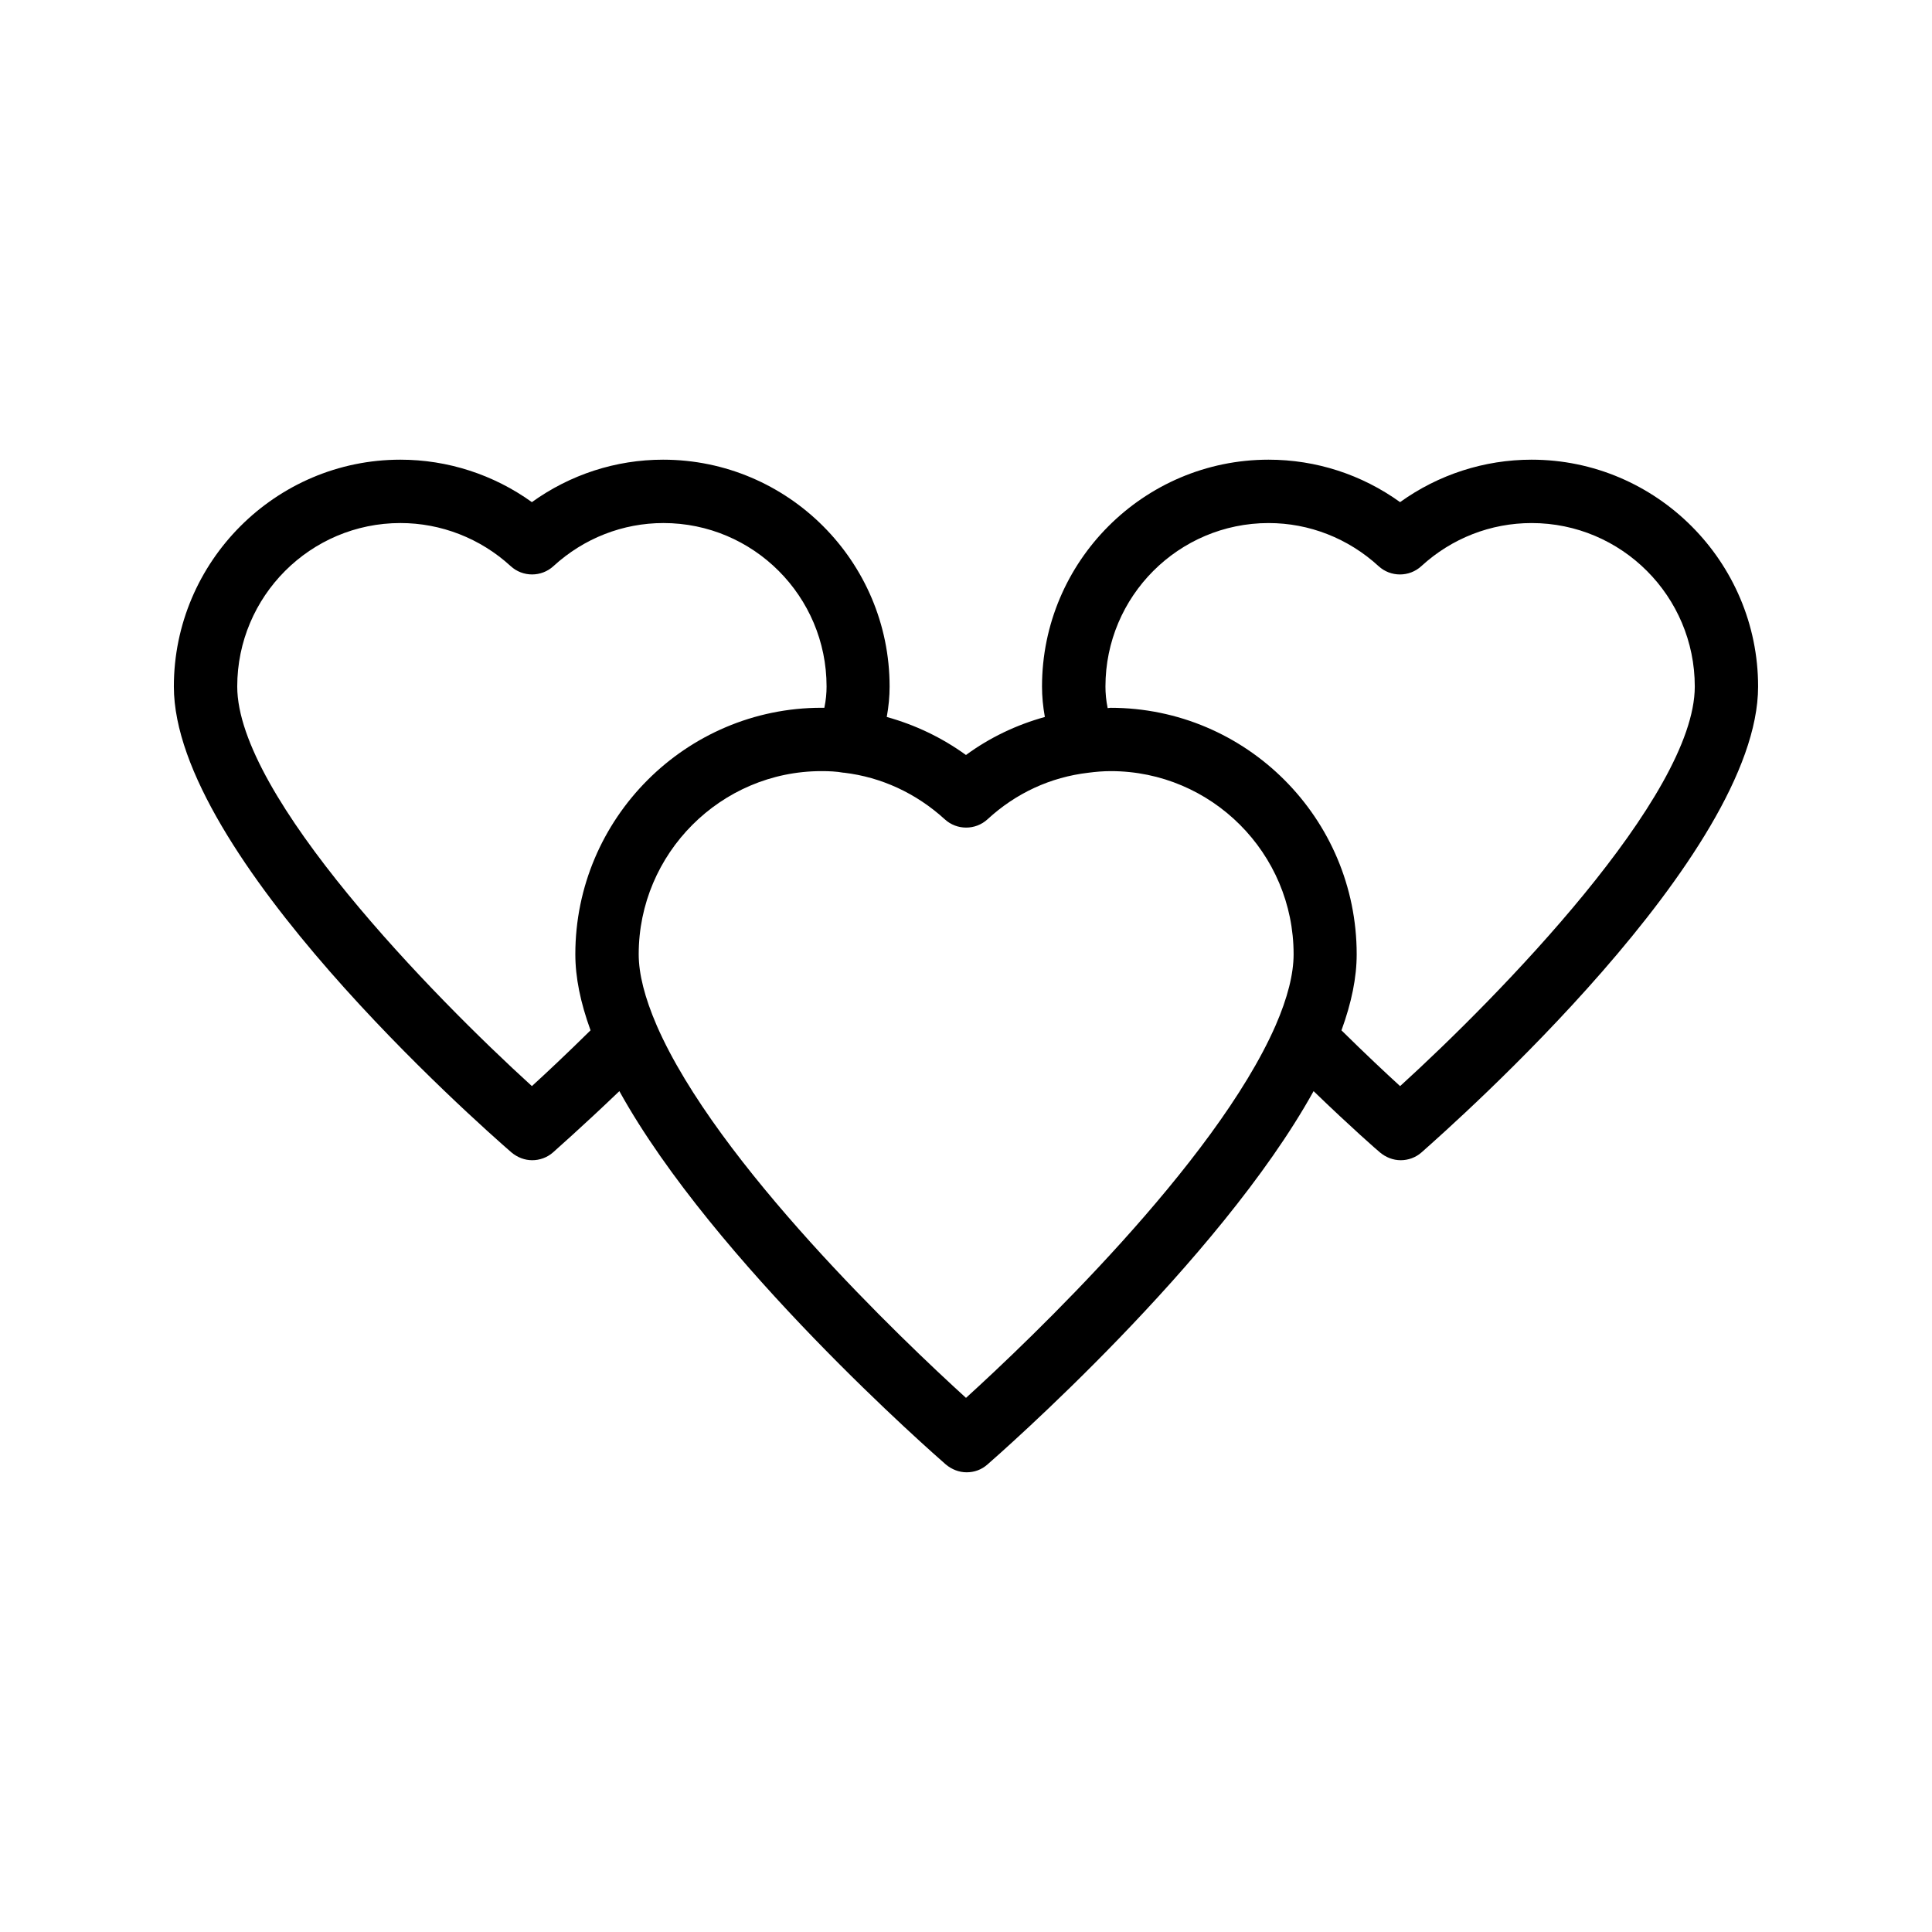 <?xml version="1.0" encoding="UTF-8"?>
<!-- Uploaded to: ICON Repo, www.iconrepo.com, Generator: ICON Repo Mixer Tools -->
<svg fill="#000000" width="800px" height="800px" version="1.1" viewBox="144 144 512 512" xmlns="http://www.w3.org/2000/svg">
 <path d="m549.88 265.82c-12.512 0-24.688 3.945-34.848 11.25-10.16-7.305-22.25-11.25-34.848-11.25-33.082 0-60.039 26.953-60.039 60.121 0 2.602 0.25 5.289 0.754 8.062-7.559 2.098-14.609 5.457-20.906 10.078-6.383-4.617-13.434-7.977-20.992-10.078 0.504-2.769 0.754-5.457 0.754-8.062 0-33.168-26.953-60.121-60.039-60.121-12.512 0-24.602 3.945-34.762 11.25-10.16-7.305-22.336-11.25-34.848-11.25-33.078 0-60.031 27.039-60.031 60.121 0 44.586 80.273 115.46 89.426 123.43 1.594 1.344 3.527 2.098 5.543 2.098 1.93 0 3.945-0.672 5.543-2.098 0.336-0.336 7.473-6.551 17.551-16.207 25.105 45.344 83.801 96.562 86.488 98.914 1.594 1.344 3.527 2.098 5.543 2.098s3.945-0.672 5.543-2.098c2.688-2.352 61.297-53.57 86.402-98.914 10.078 9.742 17.129 15.871 17.551 16.207 1.594 1.344 3.527 2.098 5.543 2.098 1.93 0 3.945-0.672 5.543-2.098 8.891-7.891 89.164-78.844 89.164-123.43 0-33.082-26.953-60.121-60.035-60.121zm-264.92 166.01c-26.027-23.68-78.09-76.832-78.09-105.89 0-23.93 19.398-43.328 43.242-43.328 10.746 0 21.16 4.031 29.223 11.418 3.191 2.938 8.145 2.938 11.336 0 8.062-7.391 18.391-11.418 29.137-11.418 23.848 0 43.242 19.398 43.242 43.328 0 1.762-0.168 3.609-0.586 5.625h-0.754c-35.938 0-65.242 29.305-65.242 65.328 0 6.129 1.344 12.762 4.031 20.152-6.301 6.215-11.758 11.336-15.539 14.781zm115.04 82.621c-16.625-15.113-66-62.051-81.953-98.664-3.191-7.391-4.785-13.688-4.785-18.895 0-26.703 21.746-48.535 48.449-48.535 2.016 0 3.945 0.082 5.793 0.418h0.082 0.082c9.91 1.176 19.145 5.457 26.703 12.344 3.191 2.938 8.145 2.938 11.336 0 7.473-6.887 16.625-11.168 26.785-12.344 1.93-0.25 3.863-0.418 5.879-0.418 26.703 0 48.449 21.746 48.449 48.535 0 5.207-1.594 11.586-4.785 18.895-16.039 36.613-65.41 83.551-82.035 98.664zm115.04-82.621c-3.777-3.441-9.238-8.566-15.535-14.777 2.688-7.391 4.031-14.023 4.031-20.152 0-36.023-29.223-65.328-65.242-65.328-0.25 0-0.504 0.082-0.754 0.082-0.418-2.016-0.586-3.945-0.586-5.711 0-23.93 19.398-43.328 43.242-43.328 10.746 0 21.074 4.031 29.137 11.418 3.191 2.938 8.145 2.938 11.336 0 8.062-7.391 18.391-11.418 29.223-11.418 23.848 0 43.242 19.398 43.242 43.328-0.004 29.055-52.062 82.207-78.094 105.89z"/>
</svg>